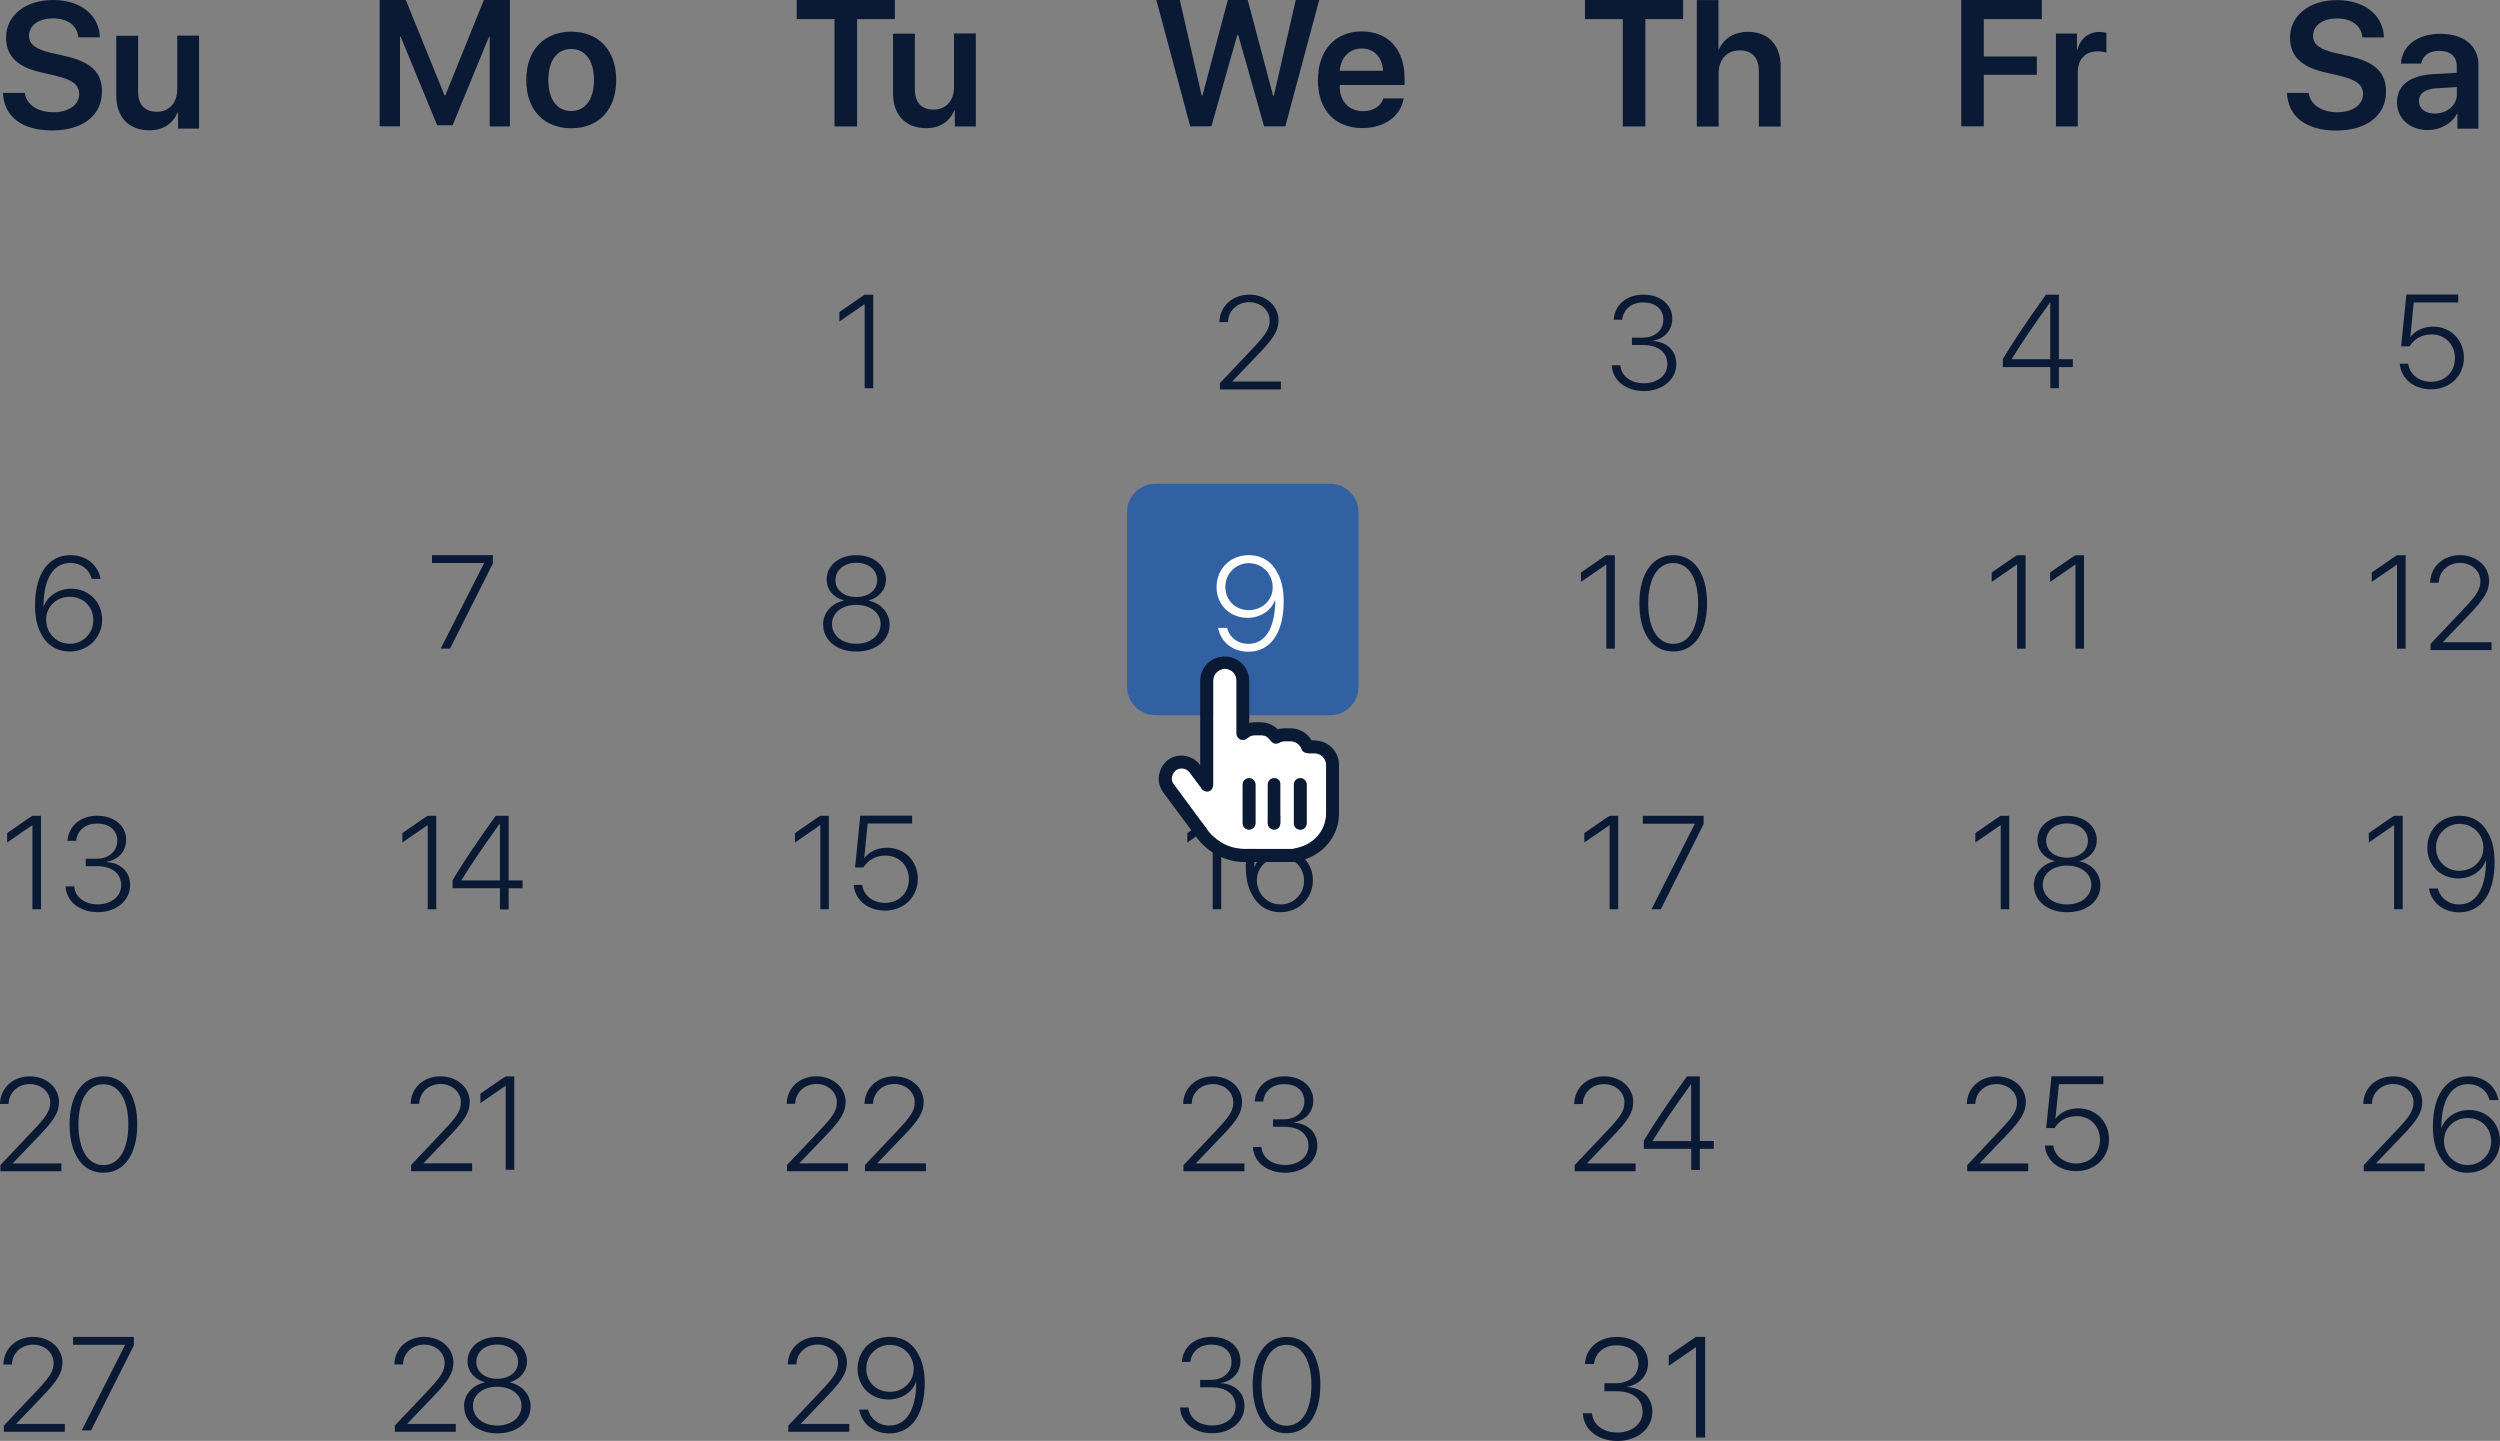 <?xml version="1.0" encoding="UTF-8"?><svg id="Layer_2" xmlns="http://www.w3.org/2000/svg" viewBox="0 0 304.69 175.61"><rect x="0" y="0" width="304.69" height="175.61" fill="#808080" stroke="none"/><defs><style>.cls-1{fill:#fff;}.cls-2{fill:#3261a3;}.cls-3{fill:#0b1a34;}</style></defs><g id="Layer_1-2"><path class="cls-2" d="m162.1,87.17h-21.27c-1.92,0-3.47-1.56-3.47-3.47v-21.27c0-1.92,1.56-3.47,3.47-3.47h21.27c1.92,0,3.47,1.56,3.47,3.47v21.27c0,1.92-1.56,3.47-3.47,3.47Z"/><path class="cls-3" d="m3.03,11.33c.17,1.42,1.59,2.35,3.47,2.35s3.15-.91,3.15-2.2c0-1.11-.78-1.75-2.73-2.21l-1.99-.47C2.08,8.15.74,6.78.74,4.58.74,1.85,3.13,0,6.47,0s5.64,1.84,5.7,4.55h-2.62c-.13-1.45-1.34-2.31-3.09-2.31s-2.92.85-2.92,2.13c0,1.02.78,1.62,2.67,2.07l1.77.4c3.13.72,4.45,2,4.45,4.3,0,2.93-2.35,4.76-6.08,4.76S.48,14.16.36,11.33h2.67Z"/><path class="cls-3" d="m24.26,15.67h-2.56v-1.96h-.05c-.6,1.37-1.74,2.17-3.46,2.17-2.46,0-4.02-1.59-4.02-4.2v-7.32h2.66v6.77c0,1.62.79,2.49,2.29,2.49s2.48-1.09,2.48-2.73v-6.55h2.66v11.33Z"/><path class="cls-3" d="m59.68,15.4V4.48h-.08l-4.44,10.79h-1.88l-4.45-10.8h-.08v10.93h-2.48V0h3.19l4.72,11.63h.09L58.97,0h3.18v15.41h-2.47Z"/><path class="cls-3" d="m64.14,9.75c0-3.65,2.18-5.89,5.48-5.89s5.48,2.23,5.48,5.89-2.16,5.88-5.48,5.88-5.48-2.21-5.48-5.88Zm8.25,0c0-2.41-1.09-3.78-2.78-3.78s-2.78,1.37-2.78,3.78,1.09,3.78,2.78,3.78,2.78-1.37,2.78-3.78Z"/><path class="cls-3" d="m101.71,15.41V2.33h-4.61V0h11.96v2.33h-4.6v13.08h-2.75Z"/><path class="cls-3" d="m118.93,15.41h-2.56v-1.96h-.05c-.6,1.37-1.74,2.17-3.46,2.17-2.45,0-4.02-1.59-4.02-4.2v-7.32h2.66v6.77c0,1.62.79,2.49,2.29,2.49s2.48-1.09,2.48-2.73v-6.55h2.66v11.33Z"/><path class="cls-3" d="m147.65,15.4h-2.59l-4.13-15.4h2.86l2.67,11.66h.09l3.09-11.66h2.43l3.09,11.66h.09l2.67-11.66h2.86l-4.13,15.4h-2.59l-3.15-11.14h-.11l-3.16,11.14Z"/><path class="cls-3" d="m171.07,12.01c-.34,2.13-2.33,3.6-5.01,3.6-3.4,0-5.44-2.23-5.44-5.84s2.07-5.94,5.34-5.94,5.22,2.23,5.22,5.67v.86h-7.9v.16c0,1.82,1.11,3.03,2.85,3.03,1.24,0,2.18-.62,2.47-1.56h2.48Zm-7.79-3.38h5.28c-.06-1.6-1.08-2.72-2.6-2.72s-2.57,1.14-2.68,2.72Z"/><path class="cls-3" d="m197.78,15.41V2.33h-4.61V0h11.96v2.33h-4.6v13.08h-2.76Z"/><path class="cls-3" d="m206.82.01h2.62v6.03h.05c.61-1.37,1.86-2.16,3.57-2.16,2.49,0,3.96,1.64,3.96,4.24v7.3h-2.66v-6.75c0-1.58-.78-2.53-2.33-2.53s-2.57,1.11-2.57,2.78v6.5h-2.66V.01Z"/><path class="cls-3" d="m239.03,15.41V0h9.82v2.33h-7.07v4.55h6.46v2.24h-6.46v6.28h-2.76Z"/><path class="cls-3" d="m250.58,4.09h2.55v1.97h.05c.38-1.37,1.37-2.17,2.71-2.17.28,0,.55.04.83.11v2.41c-.35-.11-.71-.16-1.08-.15-1.5,0-2.41.97-2.41,2.56v6.59h-2.66V4.09Z"/><path class="cls-3" d="m281.38,11.33c.17,1.42,1.59,2.35,3.47,2.35s3.15-.91,3.15-2.2c0-1.11-.78-1.75-2.73-2.21l-1.99-.47c-2.84-.65-4.18-2.01-4.18-4.21,0-2.73,2.39-4.58,5.73-4.58s5.64,1.84,5.71,4.55h-2.62c-.13-1.44-1.33-2.31-3.09-2.31s-2.92.85-2.92,2.13c0,1.02.77,1.62,2.67,2.07l1.77.4c3.13.72,4.45,2,4.45,4.3,0,2.93-2.35,4.76-6.08,4.76s-5.87-1.75-5.99-4.58h2.66Z"/><path class="cls-3" d="m292.14,12.43c0-2,1.55-3.21,4.3-3.39l2.98-.17v-.81c0-1.19-.81-1.86-2.11-1.86s-2.06.61-2.23,1.55h-2.46c.12-2.11,1.92-3.63,4.8-3.63s4.64,1.48,4.64,3.76v7.8h-2.56v-1.81h-.06c-.65,1.23-2.07,1.98-3.53,1.98-2.19,0-3.78-1.37-3.78-3.42Zm7.29-.96v-.86l-2.61.16c-1.29.09-2.01.66-2.01,1.56s.77,1.51,1.92,1.51c1.5,0,2.71-1,2.71-2.37Z"/><path class="cls-3" d="m105.38,37.08h-.03c-.25.16-2.72,1.9-3.05,2.1v-1.15c.32-.2,2.73-1.91,3.07-2.11h1.06v11.39h-1.05v-10.23Z"/><path class="cls-3" d="m152.28,35.91c1.99,0,3.54,1.36,3.54,3.1,0,1.25-.55,2.19-2.45,4.15l-3.17,3.31v.03h5.91v.96h-7.43v-.76l4.02-4.26c1.62-1.71,2.04-2.4,2.04-3.39,0-1.25-1.1-2.22-2.5-2.22s-2.56,1.03-2.57,2.42h0s-1.05.01-1.05.01h0c.03-1.93,1.58-3.35,3.66-3.35Z"/><path class="cls-3" d="m198.88,41.15h1.33c1.49,0,2.51-.91,2.51-2.19s-.93-2.1-2.47-2.1c-1.42,0-2.42.85-2.54,2.11h-1.04c.13-1.83,1.57-3.06,3.63-3.06s3.51,1.22,3.51,2.91c0,1.43-.93,2.45-2.37,2.71v.03c1.74.1,2.86,1.19,2.86,2.8,0,1.93-1.72,3.3-3.94,3.3s-3.85-1.31-3.92-3.14h1.04c.09,1.27,1.23,2.19,2.88,2.19s2.85-.97,2.85-2.32c0-1.45-1.12-2.34-2.95-2.34h-1.37v-.9Z"/><path class="cls-3" d="m249.87,44.74h-5.77v-.99c1.24-2.08,2.73-4.31,5.25-7.84h1.58v7.87h1.7v.96h-1.7v2.57h-1.05v-2.57Zm-4.68-.96h4.68v-6.93h-.01c-2.1,2.91-3.54,5.05-4.67,6.89v.03Z"/><path class="cls-3" d="m292.45,44.33h1.06c.15,1.27,1.31,2.2,2.78,2.2,1.7,0,2.91-1.2,2.91-2.88s-1.21-2.89-2.85-2.89c-1.15,0-2.14.54-2.68,1.45h-1.03l.64-6.31h6.32v.96h-5.42l-.42,4.2h.03c.55-.77,1.59-1.25,2.73-1.25,2.17,0,3.77,1.61,3.77,3.8s-1.68,3.84-4,3.84c-2.09.01-3.68-1.3-3.82-3.14Z"/><path class="cls-3" d="m5.03,77.27c-.51-.89-.76-2.05-.76-3.49,0-3.82,1.62-6.12,4.32-6.12,1.89,0,3.34,1.14,3.67,2.89h-1.09c-.28-1.17-1.32-1.94-2.59-1.94-2.08,0-3.28,1.94-3.28,5.31h.02c.47-1.27,1.82-2.17,3.35-2.17,2.16,0,3.78,1.61,3.78,3.77s-1.68,3.88-3.95,3.88c-1.52.01-2.78-.76-3.47-2.13Zm6.34-1.7c0-1.63-1.21-2.84-2.85-2.84s-2.9,1.22-2.9,2.77c0,1.66,1.25,2.96,2.89,2.96,1.57.01,2.85-1.25,2.86-2.83v-.05Z"/><path class="cls-3" d="m58.99,68.65v-.03h-6.34v-.96h7.42v1.01l-5.22,10.38h-1.14l5.28-10.4Z"/><path class="cls-3" d="m100.31,76.13c0-1.44,1.02-2.6,2.54-2.93v-.02c-1.29-.36-2.1-1.33-2.1-2.55,0-1.72,1.52-2.97,3.62-2.97s3.61,1.25,3.61,2.97c0,1.21-.82,2.18-2.1,2.55v.02c1.51.33,2.54,1.5,2.54,2.93,0,1.91-1.66,3.28-4.05,3.28s-4.05-1.38-4.05-3.28Zm7.01-.07c0-1.36-1.21-2.34-2.96-2.34s-2.96.97-2.96,2.34,1.2,2.4,2.96,2.4,2.96-1.02,2.96-2.4Zm-.41-5.35c0-1.22-1.02-2.12-2.54-2.12s-2.55.9-2.55,2.12,1.06,2.05,2.55,2.05,2.54-.85,2.54-2.05Z"/><path class="cls-1" d="m148.46,76.53h1.1c.27,1.13,1.27,1.94,2.59,1.94,2.05,0,3.21-1.89,3.27-5.09,0-.08-.01-.17-.01-.26h-.01c-.44,1.28-1.79,2.18-3.35,2.18-2.17,0-3.78-1.6-3.78-3.74,0-2.25,1.67-3.9,3.95-3.9,1.54,0,2.79.78,3.47,2.16.51.89.76,2.05.76,3.49,0,3.81-1.6,6.12-4.31,6.12-1.93-.01-3.36-1.18-3.68-2.9Zm6.65-4.94c0-1.65-1.25-2.95-2.9-2.95-1.57-.01-2.85,1.25-2.87,2.82v.08c0,1.59,1.2,2.82,2.86,2.82s2.91-1.23,2.91-2.77Z"/><path class="cls-3" d="m195.76,68.82h-.03c-.25.15-2.72,1.89-3.05,2.1v-1.15c.32-.2,2.73-1.91,3.07-2.1h1.06v11.39h-1.04v-10.24Z"/><path class="cls-3" d="m199.8,73.53c0-3.57,1.56-5.87,4.13-5.87s4.12,2.29,4.12,5.86-1.52,5.88-4.12,5.88-4.13-2.26-4.13-5.87Zm7.16,0c0-3-1.13-4.91-3.04-4.91s-3.04,1.94-3.04,4.91,1.11,4.94,3.04,4.94,3.04-1.93,3.04-4.94Z"/><path class="cls-3" d="m245.82,68.82h-.03c-.25.15-2.72,1.89-3.05,2.1v-1.15c.32-.2,2.73-1.91,3.07-2.1h1.06v11.39h-1.04v-10.24Z"/><path class="cls-3" d="m252.94,68.82h-.03c-.25.15-2.72,1.89-3.05,2.1v-1.15c.32-.2,2.73-1.91,3.07-2.1h1.06v11.39h-1.04v-10.24Z"/><path class="cls-3" d="m292.14,68.82h-.03c-.25.15-2.72,1.89-3.05,2.1v-1.15c.32-.2,2.73-1.91,3.07-2.1h1.06v11.39h-1.05v-10.24Z"/><path class="cls-3" d="m299.82,67.66c1.99,0,3.54,1.36,3.54,3.12,0,1.24-.57,2.19-2.45,4.15l-3.17,3.31v.03h5.92v.96h-7.43v-.76l4.03-4.26c1.62-1.71,2.04-2.4,2.04-3.39,0-1.24-1.1-2.22-2.5-2.22s-2.56,1.03-2.57,2.42h0s-1.05.01-1.05.01h0c.01-1.93,1.56-3.37,3.64-3.37Z"/><path class="cls-3" d="m3.95,100.58h-.03c-.25.15-2.72,1.89-3.05,2.1v-1.15c.31-.2,2.73-1.91,3.07-2.1h1.06v11.39h-1.05v-10.24Z"/><path class="cls-3" d="m10.44,104.66h1.33c1.49,0,2.52-.92,2.52-2.19s-.94-2.1-2.47-2.1c-1.41,0-2.42.85-2.54,2.11h-1.05c.13-1.83,1.57-3.06,3.63-3.06s3.51,1.22,3.51,2.91c0,1.43-.93,2.45-2.37,2.71v.03c1.74.1,2.86,1.19,2.86,2.8,0,1.93-1.72,3.3-3.94,3.3s-3.85-1.31-3.92-3.14h1.05c.09,1.27,1.23,2.19,2.87,2.19s2.85-.97,2.85-2.32c0-1.45-1.12-2.33-2.95-2.33h-1.37v-.92Z"/><path class="cls-3" d="m52.12,100.58h-.03c-.25.15-2.72,1.89-3.05,2.1v-1.15c.32-.2,2.73-1.91,3.07-2.1h1.06v11.39h-1.04v-10.24Z"/><path class="cls-3" d="m60.93,108.25h-5.77v-.98c1.24-2.08,2.73-4.31,5.25-7.84h1.58v7.87h1.7v.96h-1.7v2.57h-1.06v-2.58Zm-4.68-.95h4.68v-6.93h-.01c-2.1,2.91-3.54,5.05-4.67,6.89v.03Z"/><path class="cls-3" d="m99.97,100.58h-.03c-.25.15-2.72,1.89-3.05,2.1v-1.15c.32-.2,2.73-1.91,3.07-2.1h1.06v11.39h-1.04v-10.24Z"/><path class="cls-3" d="m104.02,107.85h1.06c.15,1.27,1.31,2.19,2.78,2.19,1.7,0,2.91-1.2,2.91-2.88s-1.21-2.89-2.85-2.89c-1.15,0-2.14.54-2.68,1.45h-1.03l.64-6.31h6.32v.96h-5.42l-.42,4.2h.03c.56-.77,1.59-1.25,2.73-1.25,2.17,0,3.77,1.61,3.77,3.8s-1.68,3.86-4,3.86c-2.08.01-3.67-1.3-3.82-3.14Z"/><path class="cls-3" d="m147.79,100.58h-.03c-.25.15-2.72,1.89-3.05,2.1v-1.15c.32-.2,2.73-1.91,3.07-2.1h1.06v11.39h-1.04v-10.24Z"/><path class="cls-3" d="m152.59,109.03c-.51-.89-.76-2.05-.76-3.49,0-3.82,1.62-6.12,4.32-6.12,1.89,0,3.34,1.14,3.67,2.89h-1.09c-.28-1.17-1.32-1.94-2.59-1.94-2.08,0-3.28,1.94-3.28,5.31h.02c.47-1.27,1.82-2.16,3.35-2.16,2.16,0,3.78,1.61,3.78,3.77s-1.68,3.88-3.95,3.88c-1.52.01-2.77-.76-3.47-2.15Zm6.34-1.69c0-1.63-1.21-2.84-2.85-2.84s-2.9,1.22-2.9,2.77c0,1.65,1.25,2.96,2.89,2.96,1.57.01,2.85-1.26,2.86-2.83v-.05Z"/><path class="cls-3" d="m196.17,100.58h-.03c-.25.15-2.72,1.89-3.05,2.1v-1.15c.32-.2,2.73-1.91,3.07-2.1h1.06v11.39h-1.05v-10.24Z"/><path class="cls-3" d="m206.56,100.42v-.03h-6.34v-.96h7.41v1.01l-5.22,10.38h-1.14l5.28-10.4Z"/><path class="cls-3" d="m243.83,100.58h-.03c-.25.15-2.72,1.89-3.05,2.1v-1.15c.32-.2,2.73-1.91,3.07-2.1h1.06v11.39h-1.04v-10.24Z"/><path class="cls-3" d="m247.87,107.9c0-1.44,1.02-2.6,2.54-2.93v-.02c-1.28-.36-2.1-1.33-2.1-2.55,0-1.72,1.52-2.97,3.62-2.97s3.62,1.25,3.62,2.97c0,1.21-.82,2.18-2.1,2.55v.02c1.51.33,2.54,1.5,2.54,2.93,0,1.91-1.66,3.28-4.05,3.28s-4.05-1.38-4.05-3.28Zm7.01-.07c0-1.36-1.21-2.33-2.96-2.33s-2.96.97-2.96,2.33,1.2,2.4,2.96,2.4,2.96-1.02,2.96-2.4Zm-.41-5.35c0-1.22-1.01-2.12-2.54-2.12s-2.55.9-2.55,2.12,1.06,2.05,2.55,2.05,2.54-.85,2.54-2.05Z"/><path class="cls-3" d="m291.78,100.58h-.03c-.25.15-2.72,1.89-3.05,2.1v-1.15c.32-.2,2.73-1.91,3.07-2.1h1.06v11.39h-1.05v-10.24Z"/><path class="cls-3" d="m296.02,108.29h1.1c.27,1.13,1.27,1.94,2.59,1.94,2.05,0,3.21-1.89,3.27-5.09,0-.08-.01-.17-.01-.26h-.01c-.44,1.27-1.79,2.18-3.35,2.18-2.17,0-3.78-1.6-3.78-3.74,0-2.25,1.67-3.9,3.95-3.9,1.54,0,2.79.78,3.49,2.16.51.89.76,2.05.76,3.49,0,3.81-1.6,6.12-4.31,6.12-1.94,0-3.38-1.18-3.69-2.9Zm6.65-4.93c0-1.64-1.25-2.95-2.9-2.95-1.57-.01-2.85,1.25-2.88,2.82v.08c0,1.59,1.2,2.82,2.86,2.82,1.63-.01,2.91-1.24,2.91-2.77Z"/><path class="cls-3" d="m3.65,131.18c1.99,0,3.54,1.36,3.54,3.12,0,1.24-.57,2.19-2.45,4.15l-3.17,3.31v.03h5.91v.96H.05v-.76l4.03-4.26c1.62-1.71,2.04-2.4,2.04-3.39,0-1.24-1.1-2.22-2.5-2.22s-2.56,1.04-2.57,2.42h0s-1.05.01-1.05.01h0c.02-1.94,1.57-3.37,3.65-3.37Z"/><path class="cls-3" d="m8.48,137.05c0-3.57,1.56-5.87,4.13-5.87s4.12,2.29,4.12,5.86-1.54,5.89-4.12,5.89-4.13-2.29-4.13-5.88Zm7.16,0c0-2.99-1.13-4.91-3.04-4.91s-3.04,1.94-3.04,4.91,1.11,4.95,3.04,4.95,3.04-1.93,3.04-4.95Z"/><path class="cls-3" d="m53.71,131.18c1.98,0,3.54,1.36,3.54,3.11,0,1.24-.56,2.19-2.45,4.15l-3.17,3.31v.03h5.91v.96h-7.43v-.76l4.02-4.26c1.62-1.71,2.04-2.4,2.04-3.39,0-1.24-1.1-2.22-2.5-2.22s-2.56,1.04-2.57,2.42h0s-1.05.01-1.05.01h0c.02-1.94,1.57-3.37,3.66-3.37Z"/><path class="cls-3" d="m61.63,132.34h-.03c-.25.15-2.72,1.89-3.05,2.1v-1.15c.32-.2,2.73-1.91,3.07-2.1h1.06v11.38h-1.05v-10.23Z"/><path class="cls-3" d="m99.52,131.18c1.99,0,3.54,1.36,3.54,3.11,0,1.24-.56,2.19-2.45,4.15l-3.17,3.31v.03h5.91v.96h-7.43v-.76l4.03-4.26c1.62-1.71,2.04-2.4,2.04-3.39,0-1.24-1.1-2.22-2.5-2.22s-2.56,1.04-2.57,2.42h0s-1.04.01-1.04.01h0c.02-1.94,1.57-3.37,3.65-3.37Z"/><path class="cls-3" d="m109.03,131.18c1.99,0,3.54,1.36,3.54,3.11,0,1.24-.56,2.19-2.45,4.15l-3.18,3.31v.03h5.91v.96h-7.43v-.76l4.02-4.26c1.62-1.71,2.04-2.4,2.04-3.39,0-1.24-1.1-2.22-2.5-2.22s-2.56,1.04-2.57,2.42h0s-1.05.01-1.05.01h0c.03-1.94,1.58-3.37,3.67-3.37Z"/><path class="cls-3" d="m147.84,131.18c1.99,0,3.54,1.36,3.54,3.12,0,1.24-.55,2.19-2.45,4.15l-3.17,3.31v.03h5.91v.96h-7.43v-.76l4.03-4.26c1.62-1.71,2.04-2.4,2.04-3.39,0-1.24-1.1-2.22-2.5-2.22s-2.56,1.03-2.57,2.42h0s-1.04.01-1.04.01h0c.01-1.94,1.56-3.37,3.65-3.37Z"/><path class="cls-3" d="m155.12,136.42h1.33c1.49,0,2.52-.91,2.52-2.19s-.93-2.1-2.47-2.1c-1.42,0-2.42.85-2.54,2.11h-1.04c.13-1.83,1.57-3.06,3.63-3.06s3.51,1.22,3.51,2.91c0,1.43-.92,2.45-2.37,2.71v.03c1.74.1,2.86,1.19,2.86,2.8,0,1.93-1.72,3.3-3.93,3.3s-3.85-1.31-3.92-3.14h1.04c.09,1.28,1.23,2.19,2.88,2.19s2.85-.97,2.85-2.32c0-1.45-1.12-2.33-2.95-2.33h-1.37v-.91h-.01Z"/><path class="cls-3" d="m195.51,131.18c1.99,0,3.54,1.36,3.54,3.12,0,1.24-.57,2.19-2.45,4.15l-3.17,3.31v.03h5.91v.96h-7.43v-.76l4.03-4.25c1.62-1.71,2.04-2.4,2.04-3.39,0-1.24-1.1-2.22-2.5-2.22s-2.56,1.03-2.57,2.42h0s-1.05.01-1.05.01h0c.01-1.95,1.56-3.38,3.65-3.38Z"/><path class="cls-3" d="m206.11,140.02h-5.77v-.99c1.24-2.08,2.73-4.31,5.25-7.84h1.58v7.87h1.7v.96h-1.7v2.57h-1.05v-2.57h-.01Zm-4.68-.95h4.68v-6.93h-.02c-2.1,2.91-3.54,5.05-4.67,6.89v.03Z"/><path class="cls-3" d="m243.36,131.18c1.99,0,3.54,1.36,3.54,3.12,0,1.24-.56,2.19-2.45,4.15l-3.17,3.31v.03h5.91v.96h-7.43v-.76l4.02-4.26c1.62-1.71,2.04-2.4,2.04-3.39,0-1.24-1.11-2.22-2.5-2.22s-2.56,1.03-2.57,2.42h0s-1.04.01-1.04.01h0c.03-1.94,1.58-3.37,3.66-3.37Z"/><path class="cls-3" d="m249.19,139.61h1.06c.15,1.27,1.31,2.19,2.78,2.19,1.7,0,2.91-1.2,2.91-2.88s-1.21-2.89-2.85-2.89c-1.15,0-2.15.54-2.68,1.45h-1.03l.65-6.31h6.32v.96h-5.42l-.42,4.2h.03c.56-.77,1.59-1.25,2.73-1.25,2.17,0,3.77,1.61,3.77,3.8s-1.68,3.85-4,3.85c-2.1.01-3.69-1.3-3.83-3.14Z"/><path class="cls-3" d="m291.67,131.18c1.99,0,3.54,1.36,3.54,3.12,0,1.24-.56,2.19-2.45,4.15l-3.17,3.31v.03h5.91v.96h-7.42v-.76l4.03-4.26c1.62-1.71,2.04-2.4,2.04-3.39,0-1.24-1.11-2.22-2.5-2.22s-2.56,1.03-2.57,2.42h0s-1.05.01-1.05.01h0c.01-1.94,1.56-3.37,3.64-3.37Z"/><path class="cls-3" d="m297.27,140.79c-.51-.89-.76-2.05-.76-3.49,0-3.82,1.62-6.12,4.32-6.12,1.9,0,3.34,1.14,3.67,2.89h-1.09c-.28-1.16-1.32-1.94-2.59-1.94-2.08,0-3.28,1.94-3.28,5.31h.02c.47-1.27,1.82-2.16,3.35-2.16,2.17,0,3.78,1.61,3.78,3.77s-1.68,3.88-3.95,3.88c-1.53.01-2.77-.76-3.47-2.15Zm6.34-1.69c0-1.63-1.21-2.84-2.85-2.84s-2.9,1.22-2.9,2.77c0,1.66,1.25,2.96,2.89,2.96,1.57.01,2.85-1.26,2.86-2.83v-.05Z"/><path class="cls-3" d="m4.07,162.94c1.98,0,3.54,1.36,3.54,3.11,0,1.24-.57,2.19-2.45,4.15l-3.17,3.31v.03h5.91v.96H.47v-.76l4.02-4.25c1.62-1.71,2.04-2.4,2.04-3.39,0-1.24-1.1-2.22-2.5-2.22s-2.56,1.03-2.57,2.42h0s-1.05.01-1.05.01H.41c.03-1.95,1.58-3.38,3.66-3.38Z"/><path class="cls-3" d="m15.24,163.93v-.03h-6.34v-.96h7.42v1.01l-5.22,10.38h-1.14l5.28-10.4Z"/><path class="cls-3" d="m51.72,162.94c1.99,0,3.54,1.36,3.54,3.11,0,1.24-.56,2.19-2.45,4.15l-3.17,3.31v.03h5.91v.96h-7.43v-.76l4.03-4.26c1.62-1.71,2.04-2.4,2.04-3.39,0-1.24-1.1-2.22-2.5-2.22s-2.56,1.03-2.57,2.42h0s-1.05,0-1.05,0h0c.02-1.94,1.57-3.36,3.65-3.36Z"/><path class="cls-3" d="m56.55,171.41c0-1.44,1.02-2.6,2.54-2.93v-.02c-1.28-.36-2.11-1.33-2.11-2.55,0-1.72,1.52-2.97,3.63-2.97s3.62,1.25,3.62,2.97c0,1.21-.82,2.18-2.1,2.55v.02c1.51.33,2.54,1.5,2.54,2.93,0,1.91-1.66,3.28-4.05,3.28s-4.05-1.37-4.05-3.28Zm7.01-.07c0-1.36-1.21-2.33-2.96-2.33s-2.96.97-2.96,2.33,1.2,2.4,2.96,2.4,2.96-1.02,2.96-2.4Zm-.42-5.35c0-1.22-1.02-2.12-2.54-2.12s-2.55.9-2.55,2.12,1.06,2.05,2.55,2.05,2.54-.85,2.54-2.05Z"/><path class="cls-3" d="m99.68,162.94c1.99,0,3.54,1.36,3.54,3.11,0,1.24-.56,2.19-2.45,4.15l-3.17,3.31v.03h5.91v.96h-7.43v-.76l4.02-4.26c1.62-1.71,2.04-2.4,2.04-3.39,0-1.24-1.1-2.22-2.5-2.22s-2.56,1.03-2.57,2.42h0s-1.05,0-1.05,0h0c.02-1.94,1.58-3.36,3.66-3.36Z"/><path class="cls-3" d="m104.71,171.8h1.1c.27,1.13,1.27,1.94,2.59,1.94,2.05,0,3.21-1.9,3.27-5.09,0-.08-.01-.17-.01-.26h-.01c-.43,1.28-1.79,2.18-3.35,2.18-2.17,0-3.78-1.6-3.78-3.74,0-2.25,1.67-3.9,3.95-3.9,1.53,0,2.79.78,3.47,2.16.51.89.76,2.05.76,3.49,0,3.81-1.6,6.12-4.31,6.12-1.93-.01-3.36-1.18-3.68-2.9Zm6.65-4.94c0-1.64-1.25-2.95-2.9-2.95-1.57-.01-2.86,1.25-2.88,2.82v.08c0,1.59,1.2,2.82,2.86,2.82s2.91-1.23,2.91-2.77Z"/><path class="cls-3" d="m146.25,168.17h1.33c1.49,0,2.51-.91,2.51-2.19s-.94-2.1-2.47-2.1c-1.42,0-2.42.85-2.54,2.11h-1.04c.13-1.83,1.57-3.06,3.63-3.06s3.51,1.22,3.51,2.91c0,1.43-.93,2.45-2.37,2.71v.03c1.74.1,2.86,1.19,2.86,2.8,0,1.93-1.72,3.3-3.93,3.3s-3.85-1.31-3.92-3.14h1.04c.09,1.27,1.23,2.19,2.88,2.19s2.85-.97,2.85-2.32c0-1.45-1.12-2.33-2.95-2.33h-1.37v-.92h-.01Z"/><path class="cls-3" d="m152.67,168.81c0-3.57,1.56-5.87,4.13-5.87s4.12,2.29,4.12,5.86-1.54,5.88-4.12,5.88-4.13-2.28-4.13-5.87Zm7.16,0c0-2.99-1.13-4.91-3.04-4.91s-3.04,1.94-3.04,4.91,1.11,4.95,3.04,4.95,3.04-1.93,3.04-4.95Z"/><path class="cls-3" d="m195.54,168.58h1.43c1.61,0,2.71-.99,2.71-2.35s-1-2.27-2.67-2.27c-1.52,0-2.6.91-2.73,2.28h-1.12c.14-1.97,1.69-3.3,3.91-3.3s3.79,1.32,3.79,3.14c0,1.54-.99,2.65-2.56,2.93v.03c1.88.11,3.08,1.28,3.08,3.02,0,2.08-1.85,3.56-4.25,3.56s-4.15-1.41-4.22-3.38h1.12c.09,1.37,1.33,2.35,3.09,2.35s3.07-1.05,3.07-2.51c0-1.57-1.21-2.52-3.18-2.52h-1.47v-.99Z"/><path class="cls-3" d="m206.7,164.2h-.03c-.27.17-2.94,2.05-3.29,2.26v-1.25c.34-.22,2.94-2.05,3.31-2.28h1.13v12.27h-1.12v-11.01Z"/><path class="cls-1" d="m161.63,99.11c.01,1.06-.39,2.07-1.1,2.84-.68.74-1.57,1.23-2.67,1.44-.12.04-.24.07-.36.07h-5.83c-1.76-.01-3.41-.85-4.46-2.25l-4.15-5.63c-.16-.2-.25-.45-.25-.7,0-.41.33-1.24,1.22-1.24.38,0,.75.19.97.49l1.49,2.01c.15.2.38.32.63.32.55,0,.74-.53.74-.78v-12.75c0-.78.65-1.42,1.45-1.43.78.01,1.4.64,1.4,1.43v6.46c0,.44.35.78.78.78.59,0,.62-.57,1.46-.57h.73c1.18,0,1.04,1.02,1.84,1.02.4,0,.51-.29,1.07-.29h.73c.6.01,1.12.39,1.32.96.11.33.51.51.86.51h.73c.77.01,1.4.64,1.4,1.42v5.9Zm-9.39-4.27c-.44,0-.78.35-.78.78v4.71c0,.44.35.78.78.78s.78-.35.78-.78v-4.71c0-.43-.35-.79-.78-.78Zm3.06,0c-.44,0-.78.35-.78.78v4.71c0,.44.35.78.78.78s.74-.35.74-.78v-4.71c.04-.43-.26-.79-.74-.78Zm3.18,0c-.44,0-.78.35-.78.78v4.71c0,.44.35.78.78.78s.78-.35.78-.78v-4.71c.01-.43-.35-.79-.78-.78Z"/><path class="cls-3" d="m160.22,90.23h-.37c-.53-.9-1.5-1.47-2.55-1.47h-.73c-.28,0-.57.04-.84.13-.56-.56-1.3-.86-2.08-.86h-.73c-.23,0-.45.02-.67.08v-5.17c-.03-1.66-1.39-2.96-3.05-2.93-1.61.03-2.91,1.33-2.93,2.93v10.38l-.03-.1c-.52-.71-1.35-1.13-2.24-1.13-2.04,0-2.79,1.83-2.79,2.81,0,.61.2,1.2.56,1.68l4.15,5.59c1.34,1.76,3.49,2.89,5.73,2.89h5.83c.25,0,.5-.03.74-.12,1.33-.24,2.54-.9,3.44-1.89.99-1.06,1.54-2.46,1.53-3.91v-5.89c.02-1.66-1.31-2.99-2.95-3Zm1.4,8.89c.01,1.06-.39,2.07-1.1,2.84-.68.74-1.57,1.23-2.67,1.44-.12.04-.24.07-.36.07h-5.83c-1.76-.01-3.41-.85-4.46-2.25l-4.15-5.63c-.16-.2-.25-.45-.25-.7,0-.41.33-1.24,1.22-1.24.38,0,.75.19.97.49l1.49,2.01c.15.2.38.32.63.32.55,0,.74-.53.74-.78v-12.75c.01-.78.65-1.42,1.45-1.43.78.01,1.4.64,1.4,1.43v6.46c0,.44.35.78.78.78.59,0,.62-.57,1.46-.57h.73c1.18,0,1.04,1.02,1.84,1.02.4,0,.51-.29,1.07-.29h.73c.6.01,1.12.39,1.32.96.11.33.51.51.86.51h.73c.77.01,1.4.64,1.4,1.42v5.9Zm-9.39-4.28c-.43,0-.78.35-.78.78v4.71c0,.44.35.78.78.78s.78-.35.78-.78v-4.71c0-.43-.35-.78-.78-.78Zm3.06,0c-.44,0-.78.35-.78.78v4.71c0,.44.35.78.78.78s.74-.35.74-.78v-4.71c.04-.42-.26-.78-.74-.78Zm3.18,0c-.44,0-.78.35-.78.78v4.71c0,.44.35.78.78.78s.78-.35.78-.78v-4.71c0-.43-.35-.78-.78-.78Z"/></g></svg>